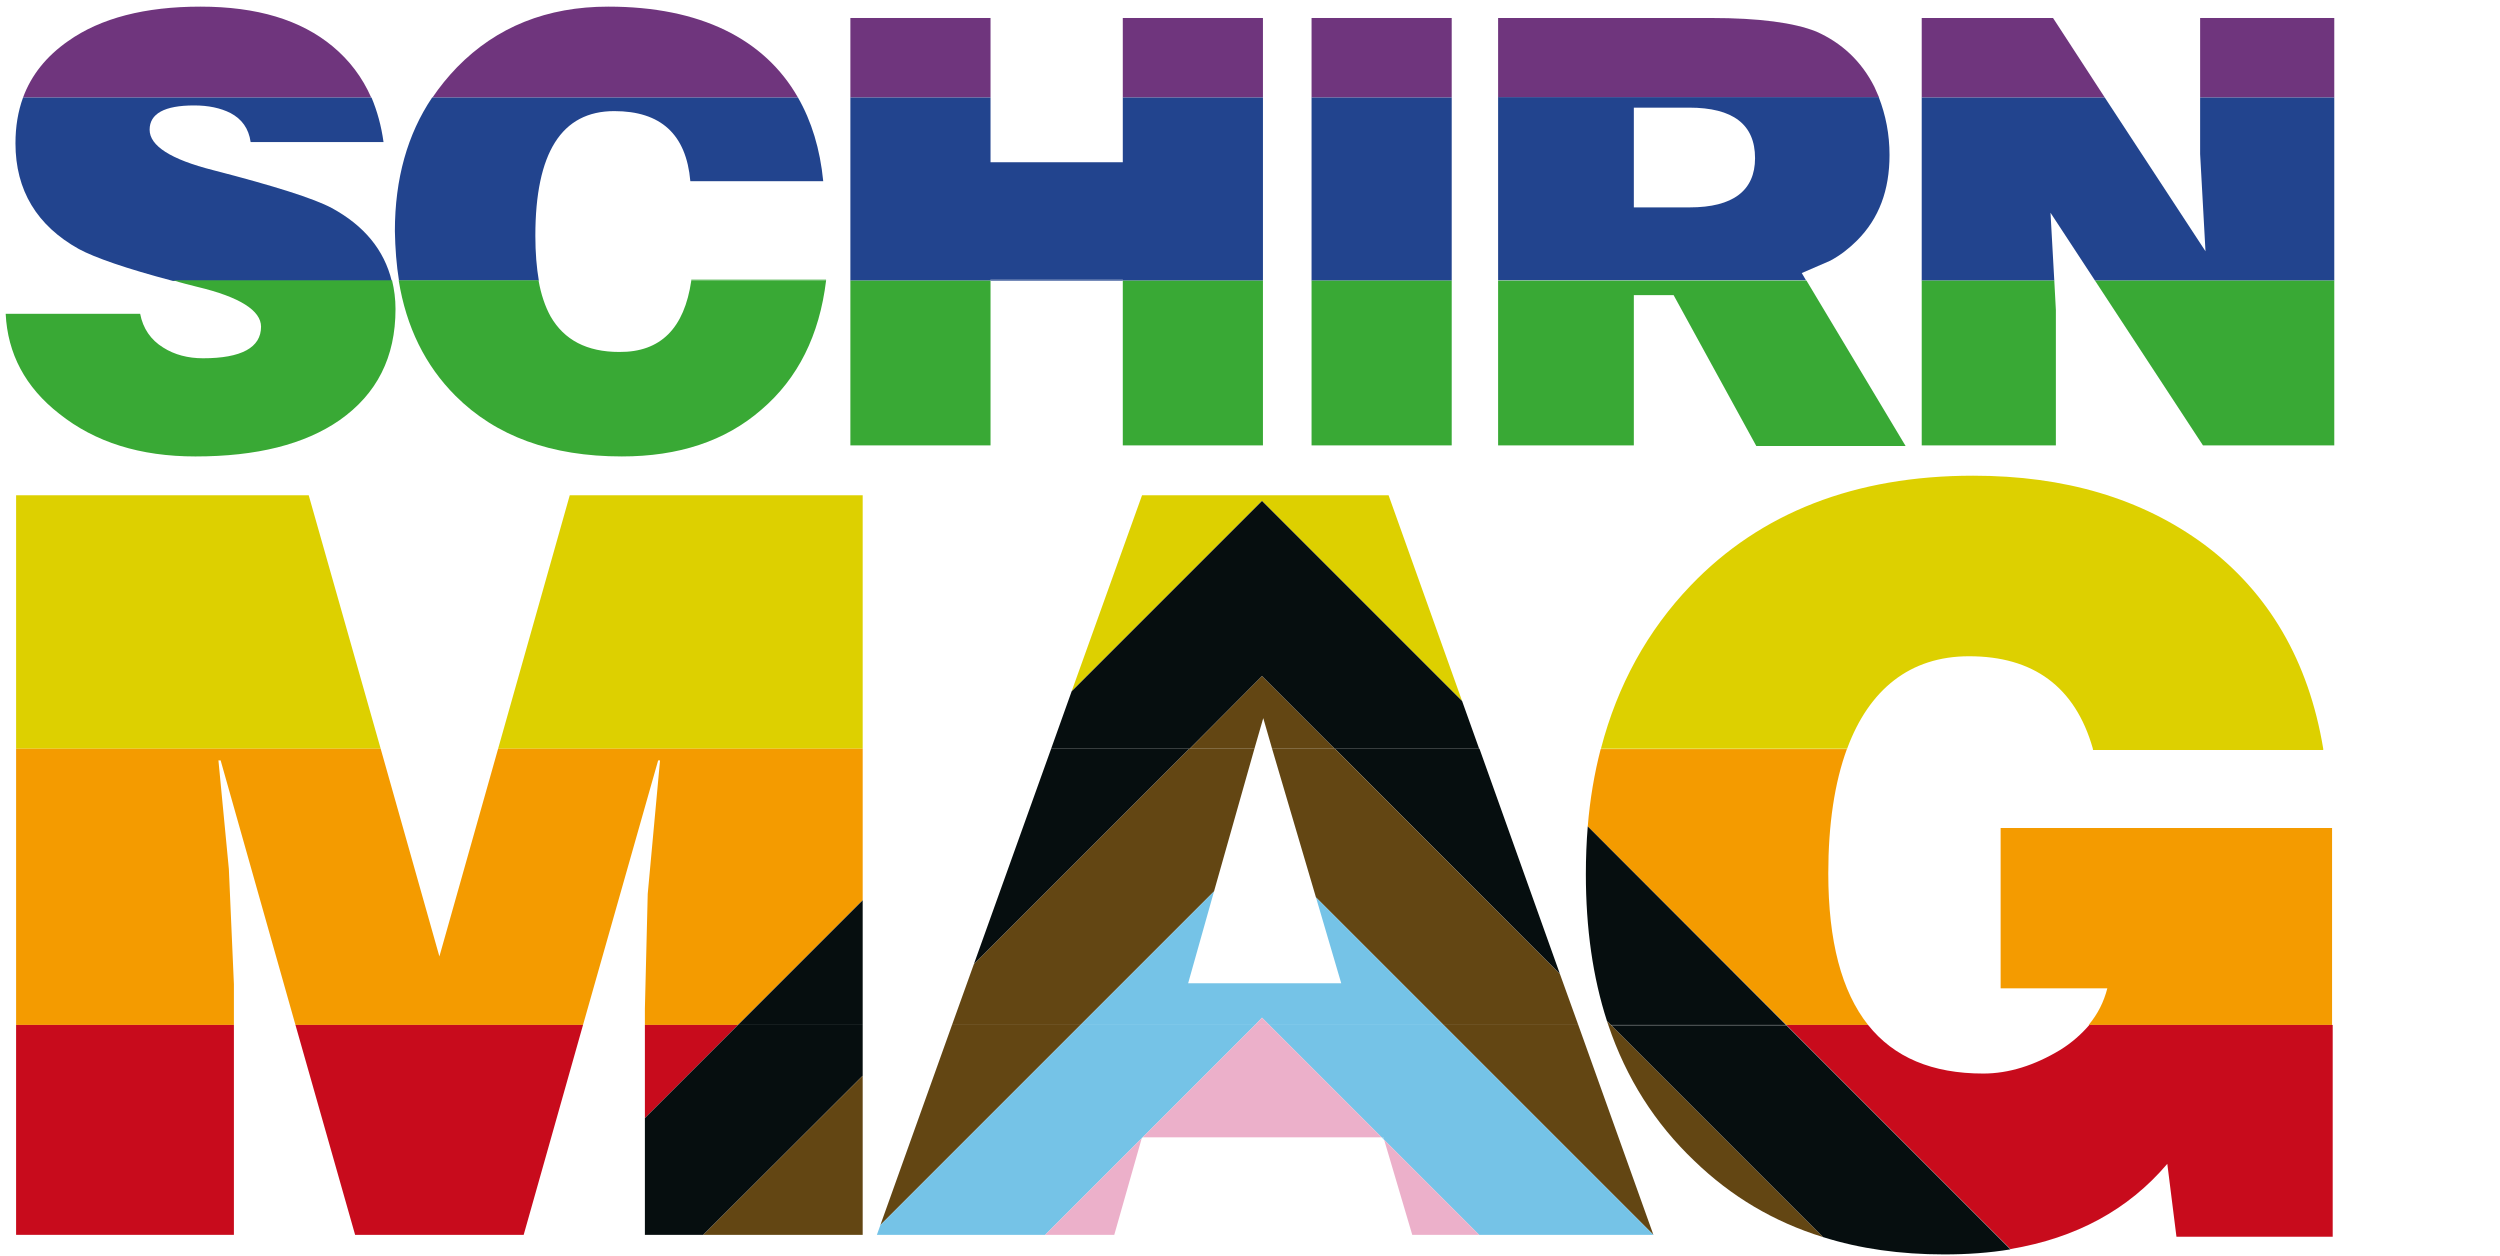 <svg enable-background="new 0 0 792 398" viewBox="0 0 792 398" xmlns="http://www.w3.org/2000/svg"><path d="m663 237.2-77.9-.1v.1z" fill="none"/><path d="m321.3 237.2h-48z" fill="none"/><path d="m157.8 237.2h-37.2z" fill="none"/><path d="m105.4 14.7c-10.1-8.4-24-12.6-41.9-12.6-17.5 0-31.6 3.6-41.9 10.9-6.9 4.8-11.7 10.8-14.3 17.9h110.3c-2.8-6.4-6.9-11.8-12.2-16.2z" fill="#6f357d"/><path d="m192.7 2.1c-19.4 0-35.4 6.4-47.9 19.2-2.9 3-5.5 6.2-7.8 9.6h115.8c-10.6-18.6-31-28.8-60.1-28.8z" fill="#6f357d"/><path d="m269.4 5.7h44.4v25.2h-44.4z" fill="#6f357d"/><path d="m355.7 5.7h44.4v25.2h-44.4z" fill="#6f357d"/><path d="m415.5 5.7h44.4v25.2h-44.4z" fill="#6f357d"/><path d="m593.8 27.5c-4.1-8.1-10.3-13.9-18.4-17.5-7-2.8-18.1-4.3-33.3-4.3h-67.5v25.2h120.7c-.5-1.1-1-2.3-1.5-3.4z" fill="#6f357d"/><path d="m650.4 5.7h-41.6v25.2h58z" fill="#6f357d"/><path d="m697 5.7h42.5v25.2h-42.5z" fill="#6f357d"/><path d="m313.8 88.6h41.9v.3h-41.9z" fill="#22448e"/><path d="m105.1 65.9c-5.6-3-18.2-7-37.6-12-13.4-3.4-20.1-7.7-20.1-12.8s4.7-7.7 14.1-7.7c4.5 0 8.3.8 11.5 2.4 3.6 1.9 5.8 4.9 6.4 9.2h42.1c-.7-5.1-2-9.8-3.8-14.1h-110.4c-1.6 4.4-2.4 9.2-2.4 14.5 0 14.9 6.8 26.1 20.1 33.5 5 2.7 15 6.2 29.8 10.1h69.3c-2.4-9.8-8.7-17.5-19-23.1z" fill="#22448e"/><path d="m126.4 88.9h44.3c-.7-4.1-1.1-8.8-1.1-14.2 0-26.3 8.3-39.5 25-39.5 14.7 0 22.8 7.3 24.1 22.2h42.1c-1-10.2-3.7-19-8-26.5h-115.9c-7.8 11.6-11.8 25.7-11.8 42.3.1 5.5.5 10.8 1.3 15.7z" fill="#22448e"/><path d="m313.8 88.9v-.3h41.9v.3h44.4v-58h-44.4v20.5h-41.9v-20.5h-44.4v58z" fill="#22448e"/><path d="m415.5 30.9h44.4v58h-44.4z" fill="#22448e"/><path d="m572.2 88.9-1.4-2.4c3.9-1.7 7-3 9-3.9 3.2-1.7 6-3.9 8.5-6.4 7-7 10.3-16 10.3-27.1 0-6.6-1.2-12.6-3.4-18.3h-120.6v58h97.6zm-37.1-54.8c13.9 0 20.9 5.3 20.9 16 0 10.3-7 15.6-20.7 15.6h-17.7v-31.6z" fill="#22448e"/><path d="m697 48.8 1.7 30.8-31.9-48.7h-58v58h42l-1.2-21.5 14.1 21.5h75.8v-58h-42.5z" fill="#22448e"/><path d="m117.6 30.9h-110.3z" fill="#22448e"/><path d="m252.8 30.9h-115.9z" fill="#22448e"/><path d="m595.2 30.9h-120.6z" fill="#22448e"/><g fill="#39a935"><path d="m62.6 90.9c13.4 3.2 20.1 7.5 20.1 12.6 0 6.6-6.2 10-18.4 10-4.7 0-9-1.1-12.6-3.4-3.9-2.4-6.4-6-7.3-10.7h-42.6c.6 12.6 6.2 23.3 17 31.7 11.3 9 25.6 13.5 43.1 13.5 19.4 0 34.6-3.8 45.7-11.5 11.8-8.3 17.7-19.9 17.7-35.2 0-3.2-.4-6.2-1.1-9.1h-69.3c2.4.8 5 1.4 7.7 2.1z"/><path d="m219 88.9h42.7c-2.1 17.3-8.9 31-20.5 40.9-11.5 10-26.3 14.8-44.2 14.8-22.4 0-39.9-6.4-52.7-19.2-9.6-9.6-15.6-21.8-18-36.6h44.3c.8 4.5 2.1 8.3 3.8 11.4 4.3 7.5 11.5 11.3 21.8 11.3 13.1.1 20.6-7.5 22.8-22.6z"/><path d="m261.7 88.6v.3h-42.7c0-.1 0-.2 0-.3z"/><path d="m355.7 88.9h44.4v52.2h-44.4z"/><path d="m269.4 88.9h44.4v52.2h-44.4z"/><path d="m415.5 88.9h44.4v52.2h-44.4z"/><path d="m474.6 141.1h43v-47.6h12.6l26.2 47.8h47.3l-31.4-52.4h-97.7z"/><path d="m697.9 141.1h41.6v-52.2h-75.8z"/><path d="m608.8 141.1h42.5v-42.9l-.5-9.3h-42z"/><path d="m54.8 88.9s.1 0 0 0h69.3z"/><path d="m170.7 88.9h-44.3z"/><path d="m219 88.9h42.7z"/><path d="m474.6 88.9h97.7-.1z"/><path d="m663.7 88.9h75.8z"/></g><path d="m273.3 156.9v80.3h-115.5l22.7-80.3z" fill="#ddd000"/><path d="m120.6 237.2h-115.5v-80.3h92.7z" fill="#ddd000"/><path d="m463.2 222.1-23.3-65.2h-78.1l-22.3 62.1 60.3-60.3z" fill="#ddd000"/><path d="m736 237.6h-72.9c0-.1-.1-.2-.1-.4 0 0 0 0 0-.1-5.6-19.6-18.9-29.2-39.2-29.2-18.8 0-31.7 10.6-38.6 29.2v.1h-78s0 0 0-.1c5.2-20 14.7-37.3 28.4-51.6 22.1-23.1 52.1-34.8 89.5-34.8 29 0 53.4 7.2 73.2 21.8 20.4 15.2 33.1 36.9 37.7 64.7v.1z" fill="#ddd000"/><path d="m74.1 324.7v-12.9l-1.6-36.5-3.3-34.4h.7l23.7 83.8h91.1l23.8-83.8h.6l-3.9 42.3-.9 36.4v5.1h29.5l39.5-39.5v-48h-115.5l-18.6 65.8-18.6-65.8h-115.5v87.5z" fill="#f49b00"/><path d="m738.9 262.3h-105.1v50.8h33.8c-1.1 4.3-3 8.1-5.9 11.6h77.1v-62.4z" fill="#f49b00"/><path d="m503 261.8 62.9 62.9h25.9c-8.4-10.6-12.6-26.6-12.6-48 0-15.5 2-28.8 5.9-39.4h-78c-2 7.7-3.4 15.9-4.1 24.5z" fill="#f49b00"/><path d="m204.3 324.7v29.5l29.5-29.5z" fill="#c80b1c"/><path d="m5.1 324.7h69v66.5h-69z" fill="#c80b1c"/><path d="m112.5 391.2h53.4l18.8-66.5h-91.1z" fill="#c80b1c"/><path d="m93.6 324.7h91.1z" fill="#c80b1c"/><path d="m233.8 324.7h-29.5z" fill="#c80b1c"/><path d="m652.7 332.6c-8.1 4.9-16.3 7.5-24.4 7.5-16.2 0-28.3-5.1-36.5-15.4h-25.9l71 71c20.8-3.5 37.3-12.4 49.7-27l2.9 23.1h49.5v-67.1h-77.1c-2.5 2.9-5.5 5.6-9.2 7.9z" fill="#c80b1c"/><path d="m565.9 324.7h25.9z" fill="#c80b1c"/><path d="m738.9 324.7h-77.1z" fill="#c80b1c"/><path d="m376.9 237.2h-43.9 43.8z" fill="#060e0f"/><path d="m468.7 237.2h-.1-45.8.1z" fill="#060e0f"/><path d="m376.9 237.2 22.9-23 23 23h45.8l-5.4-15.1-63.4-63.4-60.3 60.3-6.5 18.2z" fill="#060e0f"/><path d="m273.3 285.2-39.5 39.5h39.5z" fill="#060e0f"/><path d="m376.8 237.2h-43.8l-24.5 68.3z" fill="#060e0f"/><path d="m494.2 308.6-25.5-71.4h-45.8z" fill="#060e0f"/><path d="m509.1 323.5 1.2 1.2h55.5l-62.8-62.9c-.4 4.9-.6 10-.6 15.1 0 17.2 2.2 32.7 6.7 46.6z" fill="#060e0f"/><path d="m273.3 324.7h-39.5l-29.5 29.5v37h18.5l50.5-50.4z" fill="#060e0f"/><path d="m510.3 324.7 67.2 67.2c11.7 3.7 24.5 5.5 38.4 5.5 7.4 0 14.4-.5 21-1.6l-71-71h-55.6z" fill="#060e0f"/><path d="m510.3 324.7h55.6-.1z" fill="#060e0f"/><path d="m397.4 237.2h-20.5-.1z" fill="#634613"/><path d="m403 237.2h19.9-.1z" fill="#634613"/><path d="m301.6 324.7-22.7 63.4 63.4-63.4z" fill="#634613"/><path d="m523.8 391.2-23.8-66.5h-42.7z" fill="#634613"/><path d="m400.2 227.5 2.8 9.7h19.8l-23-23-22.9 23h20.5z" fill="#634613"/><path d="m422.9 237.2h-19.9l13.9 47.1 40.4 40.4h42.7l-5.8-16.1z" fill="#634613"/><path d="m397.4 237.2h-20.6l-68.3 68.3-6.9 19.2h40.7l42.3-42.3z" fill="#634613"/><path d="m509.1 323.5c.1.4.3.8.4 1.2h.8z" fill="#634613"/><path d="m273.3 340.8-50.5 50.4h50.5z" fill="#634613"/><path d="m509.5 324.7c5.7 16.9 14.8 31.2 27.3 43.1 11.7 11.3 25.2 19.3 40.7 24.1l-67.2-67.2z" fill="#634613"/><path d="m509.5 324.7h.8z" fill="#634613"/><path d="m437.7 360.3.8.8-.3-.8z" fill="#75c3e7"/><path d="m361.7 360.6.3-.3h-.2z" fill="#75c3e7"/><path d="m402.1 324.7 35.6 35.6h.5l.3.8 30.1 30.1h55.2l-66.5-66.5z" fill="#75c3e7"/><path d="m342.3 324.7-63.4 63.4-1.1 3.1h53.3l30.6-30.6.1-.3h.2l35.6-35.6z" fill="#75c3e7"/><path d="m376.4 311.5 8.2-29.1-42.3 42.3h55.3l2.2-2.3 2.3 2.3h55.2l-40.4-40.4 8 27.2z" fill="#75c3e7"/><path d="m447.4 391.2h21.2l-30.1-30.1z" fill="#ecb0ca"/><path d="m397.6 324.7-35.6 35.6h75.7l-35.6-35.6z" fill="#ecb0ca"/><path d="m353 391.2 8.7-30.6-30.6 30.6z" fill="#ecb0ca"/><path d="m397.6 324.7h4.5l-2.3-2.3z" fill="#ecb0ca"/></svg>